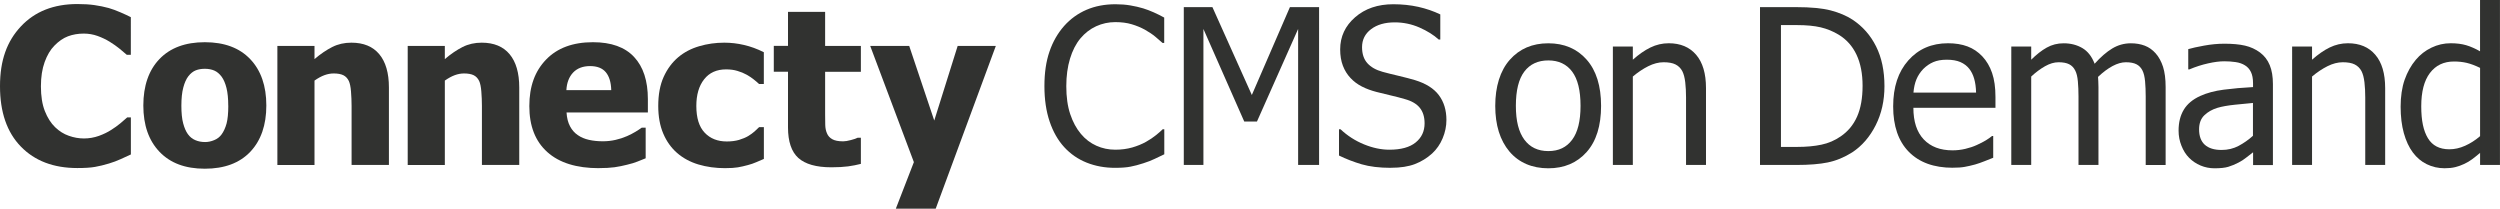 <?xml version="1.0" encoding="UTF-8"?><svg id="_レイヤー_1" xmlns="http://www.w3.org/2000/svg" viewBox="0 0 600 50.08"><defs><style>.cls-1{fill:#313230;}</style></defs><path class="cls-1" d="M18.55,40.33c-5.68,0-10.2-1.71-13.54-5.15C1.67,31.75,0,26.92,0,20.69S1.67,9.89,5.03,6.32C8.38,2.75,12.89,.97,18.58,.97c1.51,0,2.87,.08,4.07,.25,1.2,.17,2.36,.41,3.46,.71,.86,.25,1.81,.6,2.82,1.04,1.02,.44,1.84,.82,2.47,1.15V13.15h-.97c-.46-.41-1.04-.89-1.73-1.46-.7-.57-1.48-1.12-2.37-1.67-.88-.54-1.85-1.01-2.91-1.39-1.06-.38-2.17-.57-3.32-.57-1.37,0-2.63,.22-3.78,.65-1.14,.43-2.23,1.18-3.27,2.25-.95,.96-1.73,2.27-2.33,3.92-.6,1.65-.9,3.59-.9,5.83,0,2.36,.31,4.34,.94,5.94,.63,1.6,1.45,2.9,2.47,3.88,.98,.95,2.08,1.64,3.29,2.06,1.21,.43,2.42,.64,3.63,.64s2.45-.21,3.59-.62c1.14-.42,2.09-.88,2.88-1.39,.85-.53,1.59-1.06,2.24-1.6,.64-.54,1.2-1.03,1.68-1.45h.87v8.9c-.7,.33-1.5,.69-2.42,1.11-.92,.42-1.86,.77-2.83,1.06-1.19,.36-2.3,.63-3.33,.81-1.04,.19-2.46,.28-4.28,.28Z"/><path class="cls-1" d="M63.92,25.32c0,4.7-1.29,8.4-3.85,11.11-2.57,2.7-6.21,4.06-10.91,4.06s-8.29-1.35-10.88-4.06c-2.59-2.71-3.88-6.41-3.88-11.11s1.29-8.47,3.88-11.16c2.59-2.69,6.21-4.03,10.88-4.03s8.31,1.35,10.89,4.06c2.58,2.71,3.87,6.42,3.87,11.13Zm-9.14,.05c0-1.69-.14-3.11-.42-4.24-.28-1.13-.67-2.03-1.16-2.71-.53-.71-1.12-1.21-1.78-1.49-.66-.28-1.42-.42-2.27-.42-.8,0-1.52,.12-2.16,.37-.64,.25-1.24,.72-1.78,1.41-.51,.66-.92,1.57-1.22,2.72-.31,1.15-.46,2.61-.46,4.35s.14,3.16,.43,4.24c.29,1.08,.66,1.94,1.12,2.58,.47,.66,1.07,1.15,1.78,1.45,.71,.31,1.5,.46,2.37,.46,.71,0,1.44-.15,2.18-.46,.74-.3,1.33-.76,1.77-1.37,.53-.73,.92-1.61,1.2-2.63,.27-1.03,.41-2.45,.41-4.26Z"/><path class="cls-1" d="M93.34,39.59h-8.96v-14.17c0-1.15-.05-2.3-.14-3.45-.09-1.15-.27-1.99-.52-2.53-.31-.64-.75-1.11-1.32-1.39-.58-.28-1.35-.42-2.32-.42-.73,0-1.47,.14-2.21,.41-.75,.27-1.54,.71-2.39,1.3v20.26h-8.91V11.02h8.91v3.16c1.46-1.24,2.88-2.2,4.26-2.9,1.38-.7,2.91-1.04,4.59-1.04,2.92,0,5.15,.92,6.69,2.76,1.54,1.84,2.32,4.51,2.32,8v18.6Z"/><path class="cls-1" d="M124.62,39.59h-8.96v-14.17c0-1.15-.05-2.3-.14-3.45-.09-1.15-.27-1.99-.52-2.53-.31-.64-.75-1.11-1.32-1.39-.58-.28-1.35-.42-2.32-.42-.73,0-1.47,.14-2.21,.41-.75,.27-1.54,.71-2.39,1.3v20.26h-8.91V11.02h8.91v3.16c1.46-1.24,2.88-2.2,4.26-2.9,1.38-.7,2.91-1.04,4.59-1.04,2.92,0,5.15,.92,6.69,2.76,1.54,1.84,2.32,4.51,2.32,8v18.6Z"/><path class="cls-1" d="M143.75,40.36c-5.39,0-9.53-1.29-12.4-3.87-2.88-2.58-4.31-6.25-4.31-11.02s1.34-8.39,4.02-11.17c2.68-2.78,6.43-4.17,11.25-4.17,4.38,0,7.67,1.18,9.87,3.54,2.21,2.36,3.31,5.74,3.31,10.13v3.2h-19.52c.08,1.32,.36,2.43,.84,3.32,.47,.89,1.1,1.6,1.88,2.12,.76,.53,1.65,.9,2.67,1.13,1.02,.23,2.13,.34,3.33,.34,1.03,0,2.05-.11,3.05-.34,1-.23,1.92-.53,2.75-.9,.73-.32,1.4-.67,2.02-1.04,.62-.37,1.12-.71,1.51-.99h.94v7.35c-.73,.29-1.4,.56-2,.8-.6,.25-1.43,.5-2.48,.75-.97,.25-1.96,.45-2.99,.6-1.03,.14-2.28,.21-3.75,.21Zm2.95-18.73c-.05-1.88-.49-3.32-1.31-4.3-.82-.98-2.08-1.47-3.78-1.47s-3.08,.52-4.06,1.55c-.98,1.04-1.52,2.44-1.62,4.22h10.76Z"/><path class="cls-1" d="M174.09,40.36c-2.36,0-4.52-.3-6.48-.89-1.96-.59-3.66-1.51-5.1-2.75-1.42-1.24-2.54-2.8-3.33-4.67-.8-1.88-1.2-4.08-1.2-6.63,0-2.73,.43-5.05,1.3-6.97,.87-1.92,2.04-3.49,3.51-4.73,1.42-1.19,3.1-2.07,5.02-2.63,1.93-.57,3.93-.85,6.02-.85,1.58,0,3.16,.18,4.73,.55,1.58,.36,3.16,.94,4.76,1.74v7.63h-1.14c-.36-.34-.79-.71-1.31-1.12-.52-.41-1.08-.78-1.69-1.12-.64-.36-1.37-.66-2.19-.9-.81-.25-1.72-.37-2.72-.37-2.27,0-4.03,.79-5.28,2.38-1.25,1.59-1.87,3.72-1.87,6.4,0,2.87,.66,5,2,6.41,1.33,1.41,3.1,2.11,5.31,2.11,1.12,0,2.1-.13,2.95-.38,.85-.26,1.58-.56,2.19-.92,.59-.36,1.1-.73,1.53-1.11,.42-.38,.79-.72,1.09-1.03h1.14v7.63c-.51,.22-1.1,.48-1.77,.76-.67,.29-1.35,.53-2.05,.71-.87,.24-1.68,.42-2.43,.55-.75,.13-1.75,.19-2.99,.19Z"/><path class="cls-1" d="M199.53,40.15c-3.63,0-6.27-.75-7.93-2.24-1.65-1.49-2.48-3.94-2.48-7.33v-13.36h-3.41v-6.21h3.41V2.85h8.91V11.02h8.58v6.21h-8.58v10.13c0,1,0,1.87,.03,2.62,.02,.75,.15,1.42,.41,2.01,.24,.6,.66,1.07,1.26,1.41,.6,.35,1.48,.52,2.63,.52,.48,0,1.1-.1,1.87-.31,.77-.2,1.31-.39,1.62-.56h.76v6.28c-.97,.25-1.99,.45-3.08,.6-1.09,.14-2.42,.22-4,.22Z"/><path class="cls-1" d="M239,11.02l-14.43,39.06h-9.57l4.33-11.17-10.48-27.89h9.36l6.01,17.91,5.62-17.91h9.16Z"/><path class="cls-1" d="M267.63,40.28c-2.48,0-4.76-.42-6.83-1.25-2.08-.83-3.87-2.07-5.38-3.71-1.51-1.65-2.68-3.7-3.51-6.16-.83-2.46-1.25-5.28-1.25-8.48s.4-5.94,1.21-8.29c.8-2.36,1.98-4.41,3.52-6.16,1.51-1.69,3.3-2.99,5.37-3.88,2.07-.89,4.39-1.33,6.95-1.33,1.27,0,2.46,.09,3.57,.28s2.14,.42,3.09,.71c.81,.25,1.65,.57,2.51,.95,.86,.38,1.7,.8,2.53,1.26v6.08h-.41c-.44-.41-1.01-.9-1.7-1.47-.7-.58-1.54-1.15-2.54-1.71-.97-.53-2.02-.96-3.16-1.3-1.14-.34-2.45-.51-3.94-.51-1.61,0-3.14,.33-4.58,.99-1.44,.66-2.71,1.64-3.79,2.93-1.07,1.29-1.9,2.91-2.49,4.86-.59,1.95-.89,4.15-.89,6.59,0,2.6,.31,4.83,.94,6.71,.63,1.88,1.48,3.46,2.57,4.75,1.05,1.26,2.29,2.2,3.72,2.84,1.42,.64,2.94,.95,4.53,.95,1.46,0,2.81-.18,4.05-.53,1.24-.36,2.34-.81,3.31-1.35,.93-.53,1.74-1.06,2.42-1.62,.68-.55,1.21-1.02,1.6-1.41h.38v6.01c-.83,.39-1.62,.76-2.35,1.12-.74,.36-1.63,.7-2.69,1.04-1.1,.36-2.13,.63-3.07,.81-.94,.19-2.17,.28-3.68,.28Z"/><path class="cls-1" d="M316.59,39.59h-5.04V6.95l-9.88,22.22h-3.05l-9.8-22.22V39.59h-4.71V1.71h6.87l9.46,21.09,9.14-21.09h7V39.59Z"/><path class="cls-1" d="M333.8,40.28c-2.75,0-5.08-.29-7.01-.85-1.92-.57-3.74-1.27-5.43-2.1v-6.31h.36c1.66,1.56,3.54,2.77,5.65,3.63,2.1,.86,4.13,1.28,6.08,1.28,2.78,0,4.89-.58,6.31-1.74,1.43-1.16,2.14-2.69,2.14-4.59,0-1.51-.37-2.74-1.12-3.69-.75-.95-1.93-1.66-3.56-2.11-1.17-.34-2.24-.62-3.21-.84s-2.18-.52-3.64-.89c-1.31-.34-2.48-.77-3.51-1.3-1.04-.53-1.96-1.21-2.75-2.06-.78-.83-1.39-1.81-1.82-2.94-.43-1.13-.65-2.43-.65-3.91,0-3.07,1.2-5.64,3.59-7.72,2.39-2.08,5.44-3.12,9.16-3.12,2.12,0,4.12,.21,6.02,.63,1.89,.43,3.64,1.03,5.26,1.81v6.03h-.38c-1.21-1.1-2.75-2.06-4.63-2.89-1.88-.82-3.86-1.23-5.93-1.23-2.34,0-4.23,.54-5.68,1.64-1.44,1.09-2.16,2.53-2.16,4.31,0,1.61,.42,2.89,1.27,3.84,.85,.95,2.08,1.65,3.69,2.09,1.07,.29,2.37,.62,3.92,.98,1.54,.37,2.82,.7,3.84,1.01,2.61,.8,4.52,2,5.72,3.61,1.21,1.61,1.81,3.6,1.81,5.95,0,1.48-.3,2.94-.9,4.38-.6,1.44-1.45,2.66-2.53,3.66-1.22,1.1-2.6,1.95-4.13,2.54-1.54,.59-3.46,.89-5.76,.89Z"/><path class="cls-1" d="M384.26,25.4c0,4.78-1.15,8.48-3.46,11.08-2.31,2.6-5.38,3.91-9.21,3.91s-7.06-1.34-9.33-4.03c-2.26-2.69-3.4-6.34-3.4-10.95s1.17-8.44,3.5-11.07c2.33-2.63,5.41-3.95,9.23-3.95s6.9,1.31,9.21,3.93c2.31,2.62,3.46,6.32,3.46,11.08Zm-4.93,0c0-3.68-.67-6.42-2.01-8.21-1.34-1.79-3.25-2.69-5.72-2.69s-4.42,.89-5.77,2.69c-1.35,1.79-2.02,4.53-2.02,8.21s.68,6.26,2.02,8.1c1.35,1.84,3.27,2.76,5.77,2.76s4.36-.9,5.71-2.71c1.35-1.8,2.02-4.52,2.02-8.15Z"/><path class="cls-1" d="M409.43,39.59h-4.78V23.41c0-1.31-.06-2.52-.19-3.65-.13-1.13-.37-2.03-.72-2.71-.39-.71-.93-1.24-1.63-1.59-.7-.35-1.65-.52-2.85-.52s-2.41,.32-3.68,.95c-1.27,.64-2.5,1.46-3.7,2.48v21.22h-4.79V11.17h4.79v3.16c1.42-1.27,2.83-2.25,4.22-2.93,1.39-.68,2.86-1.02,4.4-1.02,2.8,0,4.99,.92,6.57,2.76,1.58,1.84,2.37,4.51,2.37,8v18.45Z"/><path class="cls-1" d="M452.27,20.69c0,3.46-.7,6.58-2.1,9.36-1.4,2.78-3.28,4.96-5.63,6.51-1.92,1.21-3.87,2.01-5.84,2.42-1.98,.41-4.5,.61-7.57,.61h-8.73V1.71h8.63c3.56,0,6.36,.27,8.38,.8,2.03,.54,3.75,1.27,5.18,2.2,2.44,1.61,4.33,3.75,5.67,6.43,1.34,2.67,2.01,5.86,2.01,9.55Zm-5.25-.08c0-2.92-.48-5.41-1.45-7.47-.97-2.06-2.4-3.67-4.3-4.82-1.34-.81-2.78-1.4-4.3-1.76-1.53-.36-3.43-.54-5.7-.54h-3.84v29.24h3.84c2.24,0,4.2-.18,5.88-.54,1.68-.35,3.22-1.02,4.61-1.98,1.75-1.19,3.06-2.77,3.94-4.75,.88-1.98,1.32-4.44,1.32-7.39Z"/><path class="cls-1" d="M468.66,40.26c-4.53,0-8.04-1.28-10.55-3.83-2.5-2.55-3.75-6.18-3.75-10.88s1.21-8.32,3.64-11.06c2.43-2.74,5.6-4.11,9.52-4.11,1.76,0,3.32,.25,4.68,.76,1.36,.51,2.54,1.31,3.56,2.39,1.02,1.09,1.8,2.41,2.34,3.98,.54,1.57,.81,3.49,.81,5.77v2.59h-19.7c0,3.31,.83,5.84,2.49,7.59,1.66,1.75,3.96,2.62,6.9,2.62,1.05,0,2.08-.12,3.09-.36,1.01-.24,1.92-.54,2.74-.92,.87-.39,1.59-.77,2.19-1.13,.59-.37,1.09-.71,1.47-1.03h.28v5.22c-.56,.22-1.26,.5-2.09,.83-.83,.33-1.58,.59-2.24,.78-.93,.25-1.78,.45-2.53,.58-.76,.14-1.71,.2-2.87,.2Zm5.6-18.04c-.03-1.29-.19-2.4-.46-3.33-.27-.93-.66-1.72-1.17-2.37-.56-.71-1.27-1.25-2.15-1.63-.87-.37-1.95-.56-3.24-.56s-2.35,.19-3.24,.57c-.89,.38-1.7,.94-2.43,1.67-.71,.75-1.25,1.57-1.63,2.48-.37,.91-.61,1.97-.71,3.17h15.04Z"/><path class="cls-1" d="M514.97,39.59V23.16c0-1.31-.05-2.52-.15-3.63-.1-1.11-.31-1.98-.63-2.61-.34-.68-.82-1.18-1.45-1.5-.63-.32-1.48-.48-2.54-.48-.98,0-2.04,.3-3.17,.9-1.13,.6-2.29,1.47-3.5,2.61,.02,.29,.04,.63,.06,1.03,.03,.4,.04,.87,.04,1.41v18.7h-4.79V23.16c0-1.31-.05-2.52-.15-3.63-.1-1.11-.31-1.98-.64-2.61-.34-.68-.82-1.18-1.45-1.5-.63-.32-1.48-.48-2.54-.48s-2.12,.32-3.26,.96c-1.14,.65-2.24,1.47-3.31,2.47v21.22h-4.78V11.17h4.78v3.16c1.26-1.25,2.5-2.23,3.73-2.91,1.23-.69,2.58-1.03,4.06-1.03,1.68,0,3.17,.38,4.47,1.14,1.3,.76,2.29,2.02,2.96,3.77,1.44-1.61,2.85-2.83,4.22-3.66,1.38-.83,2.87-1.25,4.48-1.25,1.22,0,2.33,.19,3.33,.57,1,.38,1.87,1,2.62,1.85,.76,.86,1.35,1.94,1.77,3.23,.41,1.29,.62,2.91,.62,4.86v18.7h-4.79Z"/><path class="cls-1" d="M540.71,36.57c-.39,.29-.91,.69-1.56,1.21-.65,.52-1.29,.93-1.89,1.23-.85,.44-1.67,.78-2.46,1.02-.79,.24-1.89,.36-3.32,.36-1.17,0-2.28-.22-3.33-.66-1.05-.44-1.98-1.06-2.77-1.86-.77-.78-1.38-1.74-1.83-2.89-.46-1.14-.69-2.35-.69-3.62,0-1.97,.41-3.64,1.25-5.03,.83-1.38,2.15-2.48,3.95-3.3,1.6-.73,3.48-1.23,5.65-1.51,2.17-.28,4.51-.49,7.02-.62v-.92c0-1.12-.17-2.02-.51-2.71-.34-.69-.81-1.22-1.43-1.59-.61-.39-1.36-.65-2.24-.78-.88-.13-1.79-.19-2.72-.19-1.11,0-2.4,.16-3.89,.5-1.49,.33-2.99,.81-4.48,1.44h-.28v-4.86c.88-.26,2.14-.54,3.79-.84,1.65-.3,3.27-.46,4.89-.46,1.95,0,3.6,.15,4.94,.46,1.34,.31,2.54,.86,3.62,1.66,1.03,.78,1.81,1.79,2.32,3.03,.51,1.24,.76,2.75,.76,4.53v19.44h-4.76v-3.03Zm0-3.97v-7.89c-1.13,.1-2.57,.24-4.31,.42-1.74,.18-3.14,.43-4.21,.75-1.28,.39-2.33,.99-3.16,1.8-.83,.8-1.25,1.93-1.25,3.37,0,1.63,.46,2.86,1.37,3.69,.92,.83,2.26,1.25,4.02,1.25,1.51,0,2.88-.33,4.1-.98,1.22-.65,2.37-1.45,3.43-2.41Z"/><path class="cls-1" d="M572.44,39.59h-4.78V23.41c0-1.31-.06-2.52-.19-3.65-.13-1.13-.37-2.03-.72-2.71-.39-.71-.93-1.24-1.63-1.59-.7-.35-1.65-.52-2.85-.52s-2.41,.32-3.68,.95c-1.26,.64-2.5,1.46-3.7,2.48v21.22h-4.78V11.17h4.78v3.16c1.43-1.27,2.83-2.25,4.22-2.93s2.86-1.02,4.4-1.02c2.8,0,4.99,.92,6.56,2.76,1.58,1.84,2.37,4.51,2.37,8v18.45Z"/><path class="cls-1" d="M600,39.59h-4.78v-2.9c-.75,.63-1.39,1.15-1.94,1.55-.54,.41-1.18,.78-1.91,1.12-.68,.32-1.38,.57-2.11,.75-.73,.18-1.58,.27-2.54,.27-1.54,0-2.97-.32-4.29-.97-1.32-.64-2.43-1.58-3.35-2.82-.93-1.25-1.65-2.8-2.16-4.64-.51-1.84-.77-3.96-.77-6.35s.32-4.65,.97-6.48c.64-1.82,1.53-3.41,2.67-4.77,1.04-1.24,2.29-2.21,3.75-2.91,1.47-.71,3.01-1.06,4.62-1.06,1.43,0,2.66,.16,3.72,.47,1.05,.31,2.16,.8,3.33,1.46V0h4.78V39.59Zm-4.78-6.92V16.29c-1.19-.58-2.25-.97-3.2-1.2-.94-.22-1.96-.33-3.06-.33-2.46,0-4.39,.92-5.78,2.76-1.39,1.84-2.08,4.5-2.08,7.98s.53,5.9,1.6,7.67c1.07,1.77,2.78,2.66,5.14,2.66,1.26,0,2.52-.28,3.79-.85,1.27-.57,2.47-1.34,3.59-2.3Z"/></svg>